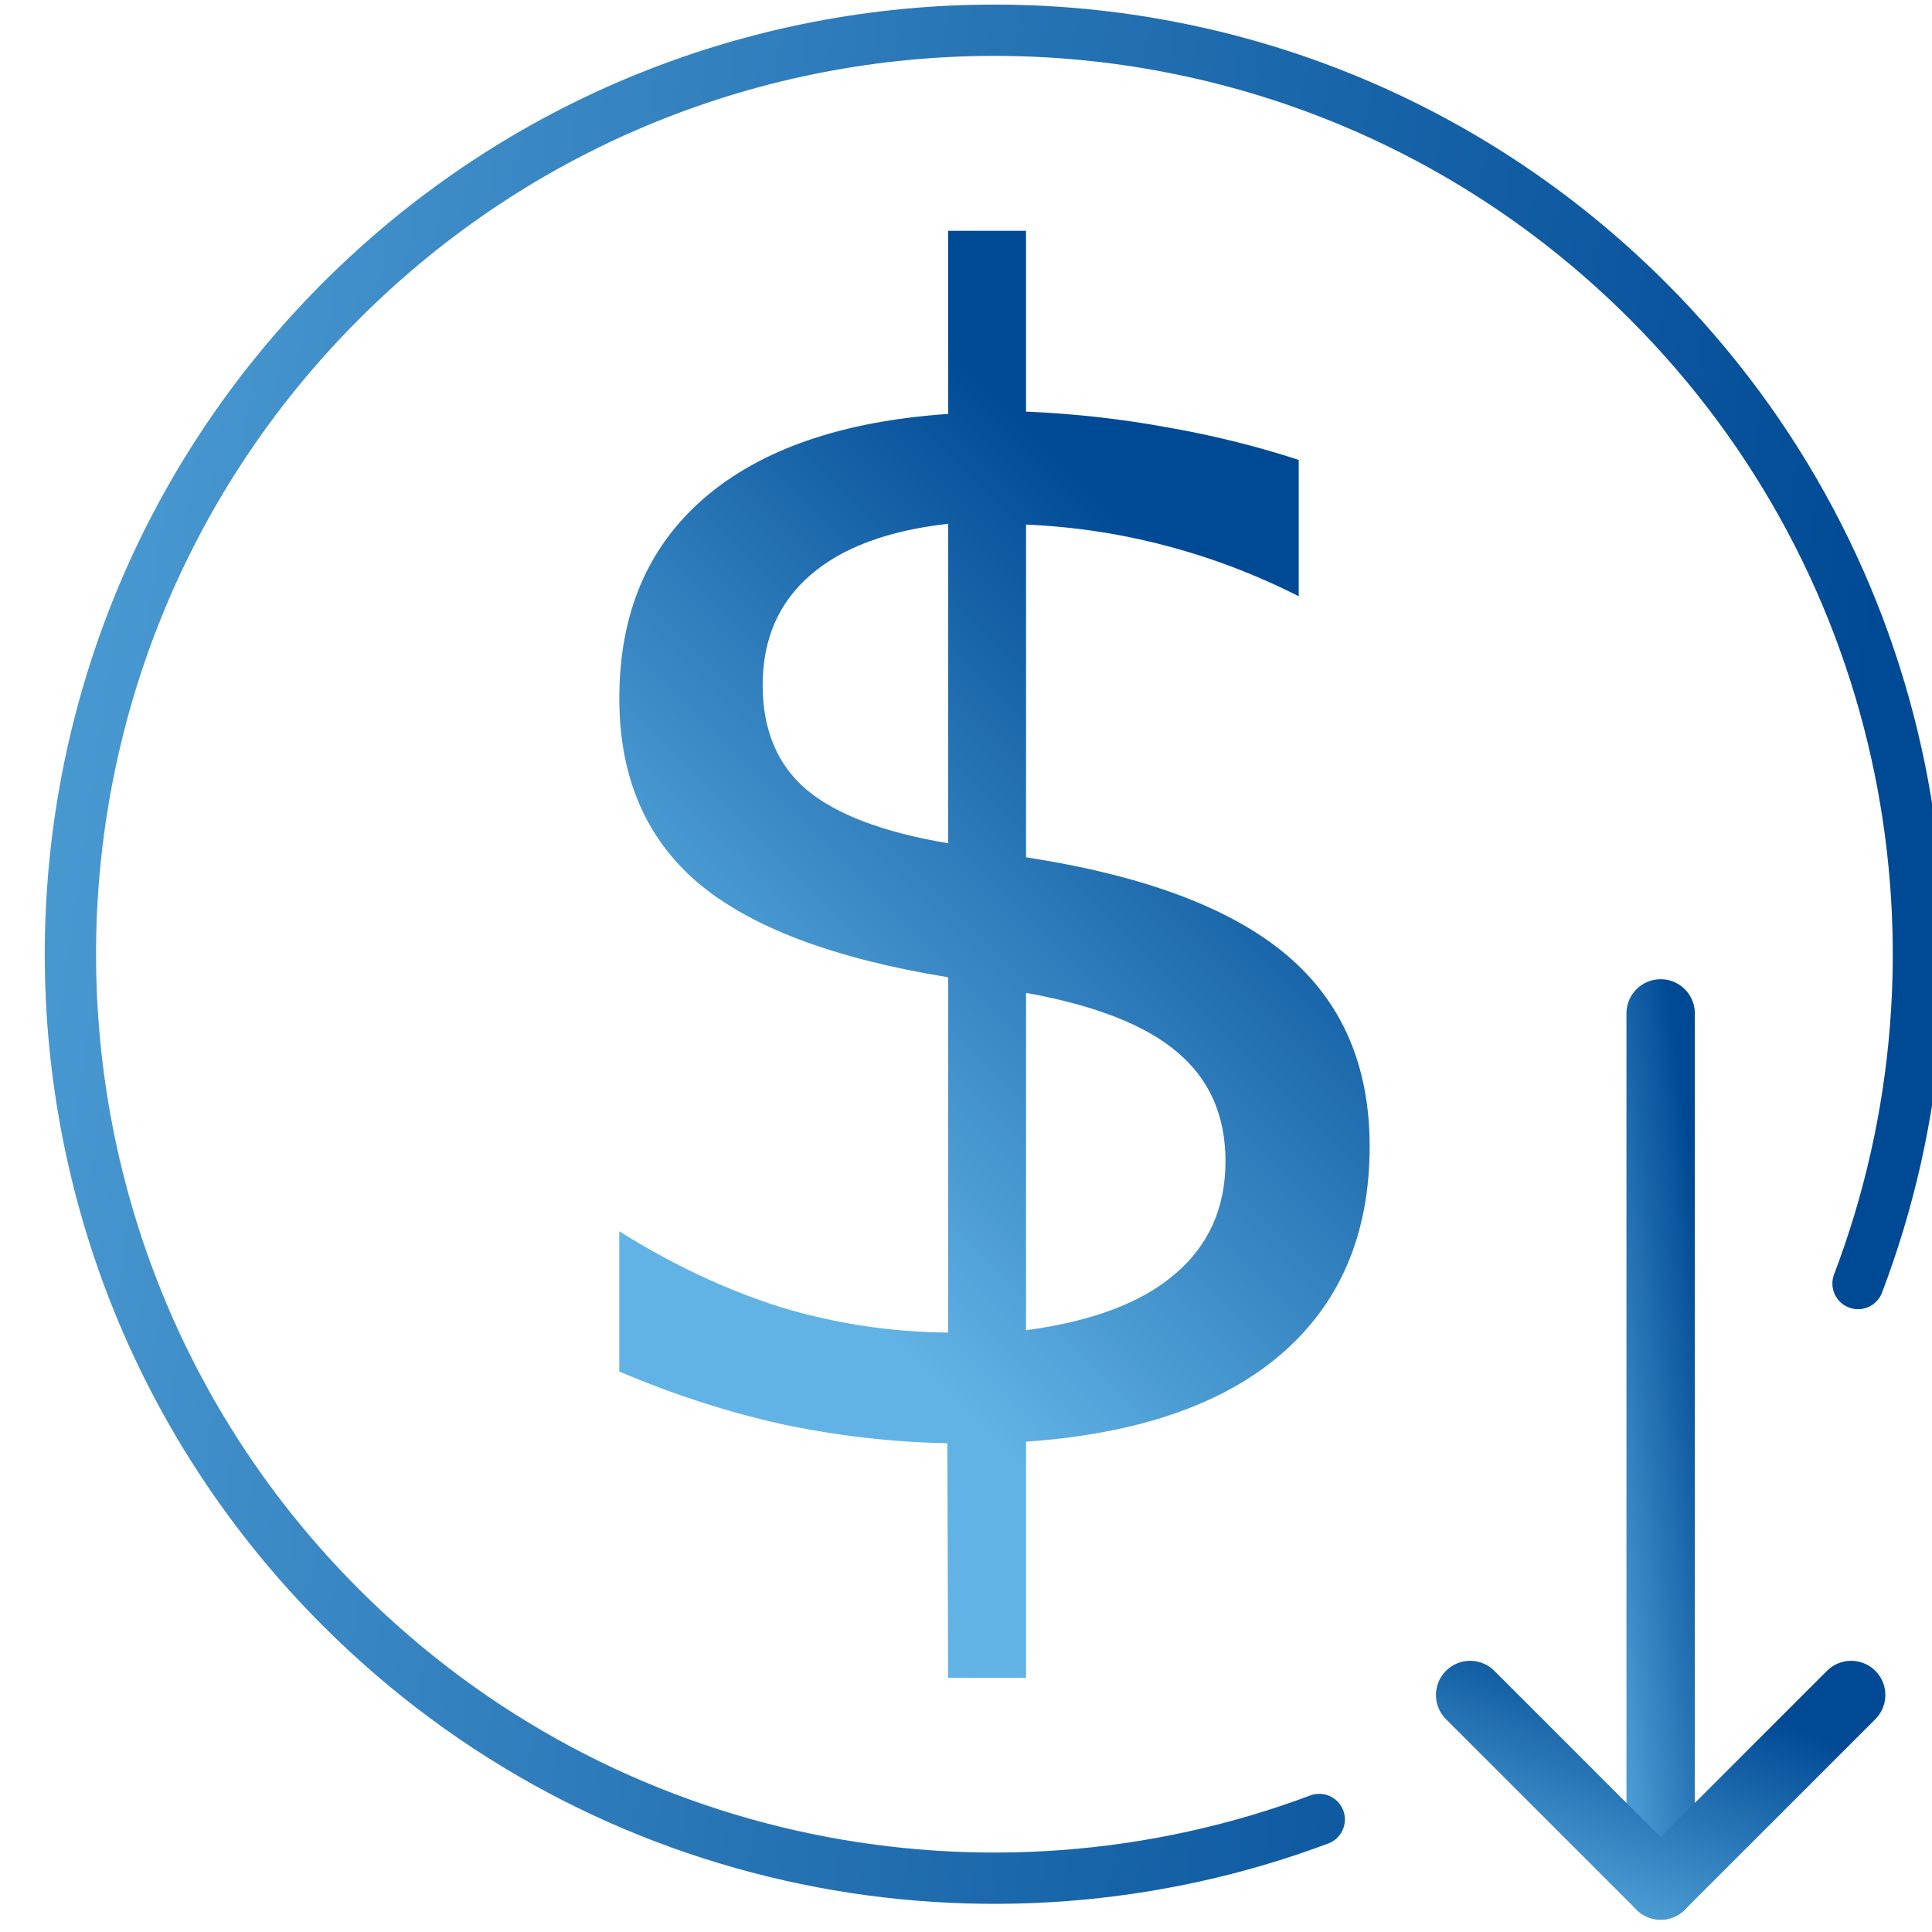 <?xml version="1.0" encoding="UTF-8" standalone="no"?> <svg xmlns:dc="http://purl.org/dc/elements/1.1/" xmlns:cc="http://creativecommons.org/ns#" xmlns:rdf="http://www.w3.org/1999/02/22-rdf-syntax-ns#" xmlns:svg="http://www.w3.org/2000/svg" xmlns="http://www.w3.org/2000/svg" xmlns:xlink="http://www.w3.org/1999/xlink" xmlns:sodipodi="http://sodipodi.sourceforge.net/DTD/sodipodi-0.dtd" xmlns:inkscape="http://www.inkscape.org/namespaces/inkscape" width="113" height="113" viewBox="0 0 113 113" fill="none" id="svg25" sodipodi:docname="leastcostly.svg" inkscape:version="0.92.4 (f8dce91, 2019-08-02)"><path inkscape:connector-curvature="0" style="stroke:url(#paint0_linear);stroke-width:4;stroke-linecap:round;stroke-linejoin:round;stroke-miterlimit:4;stroke-dasharray:none" d="M 97.129,59.273 V 110.28" id="path2"></path><path inkscape:connector-curvature="0" style="stroke:url(#paint1_linear);stroke-width:4;stroke-linecap:round;stroke-linejoin:round;stroke-miterlimit:4;stroke-dasharray:none" d="M 85.987,99.138 97.129,110.28 108.271,99.138" id="path4"></path><path d="m 77.161,106.419 c -19.232,7.205 -41.748,3.074 -57.214,-12.392 C -1.158,72.922 -1.158,38.702 19.946,17.598 41.051,-3.507 75.271,-3.508 96.376,17.597 111.915,33.137 116.014,55.781 108.674,75.072" id="path6" style="stroke:url(#paint2_linear);stroke-width:3;stroke-linecap:round;stroke-linejoin:round" inkscape:connector-curvature="0"></path><defs id="defs23"><linearGradient gradientTransform="rotate(-45,56.5,54.151)" gradientUnits="userSpaceOnUse" y2="-62.438" x2="63.82" y1="49.31" x1="147.096" id="linearGradient886"><stop id="stop882" stop-color="#004A95" style="stop-color:#61b3e5;stop-opacity:1"></stop><stop id="stop884" stop-color="#61B3E5" offset="1" style="stop-color:#004a95;stop-opacity:1"></stop></linearGradient><linearGradient id="paint0_linear" x1="60.618" y1="70.248" x2="50.094" y2="69.347" gradientUnits="userSpaceOnUse" gradientTransform="matrix(1,0,0,-0.692,40.629,135.783)"><stop stop-color="#004A95" id="stop8"></stop><stop offset="1" stop-color="#61B3E5" id="stop10"></stop></linearGradient><linearGradient id="paint1_linear" x1="89.444" y1="45.754" x2="78.269" y2="17.068" gradientUnits="userSpaceOnUse" gradientTransform="matrix(0.567,0,0,-0.567,65.095,131.172)"><stop stop-color="#004A95" id="stop13"></stop><stop offset="1" stop-color="#61B3E5" id="stop15"></stop></linearGradient><linearGradient id="paint2_linear" x1="147.096" y1="49.31" x2="63.82" y2="-62.438" gradientUnits="userSpaceOnUse" gradientTransform="rotate(-45,56.5,54.151)"><stop stop-color="#004A95" id="stop18"></stop><stop offset="1" stop-color="#61B3E5" id="stop20"></stop></linearGradient><linearGradient inkscape:collect="always" xlink:href="#linearGradient886" id="linearGradient878" x1="36.223" y1="55.815" x2="80.109" y2="55.815" gradientUnits="userSpaceOnUse"></linearGradient></defs><g aria-label="$" style="font-style:normal;font-weight:normal;font-size:40px;line-height:1.25;font-family:sans-serif;letter-spacing:0px;word-spacing:0px;fill:url(#linearGradient878);fill-opacity:1.0;stroke:none" id="text838"><path d="M 60.012,98.13 H 55.454 l -0.046,-13.717 q -4.785,-0.091 -9.57,-1.094 -4.785,-1.048 -9.616,-3.099 v -8.203 q 4.648,2.917 9.388,4.421 4.785,1.458 9.844,1.504 V 57.159 Q 45.383,55.519 40.78,51.6 36.223,47.68 36.223,40.844 q 0,-7.428 4.967,-11.712 4.967,-4.284 14.264,-4.922 V 13.501 h 4.557 v 10.573 q 4.238,0.182 8.203,0.911 3.965,0.684 7.747,1.914 v 7.975 Q 72.18,32.96 68.169,31.912 64.204,30.864 60.012,30.682 v 19.46 q 10.345,1.595 15.221,5.697 4.876,4.102 4.876,11.211 0,7.702 -5.195,12.168 -5.15,4.421 -14.902,5.104 z M 55.454,49.321 V 30.636 q -5.286,0.592 -8.066,3.008 -2.78,2.415 -2.78,6.426 0,3.919 2.552,6.107 2.598,2.188 8.294,3.145 z m 4.557,8.75 v 19.733 q 5.788,-0.775 8.704,-3.281 2.962,-2.507 2.962,-6.608 0,-4.01 -2.826,-6.38 -2.78,-2.37 -8.841,-3.464 z" style="font-size:93.333px;fill:url(#linearGradient878);fill-opacity:1.0" id="path880"></path></g></svg> 